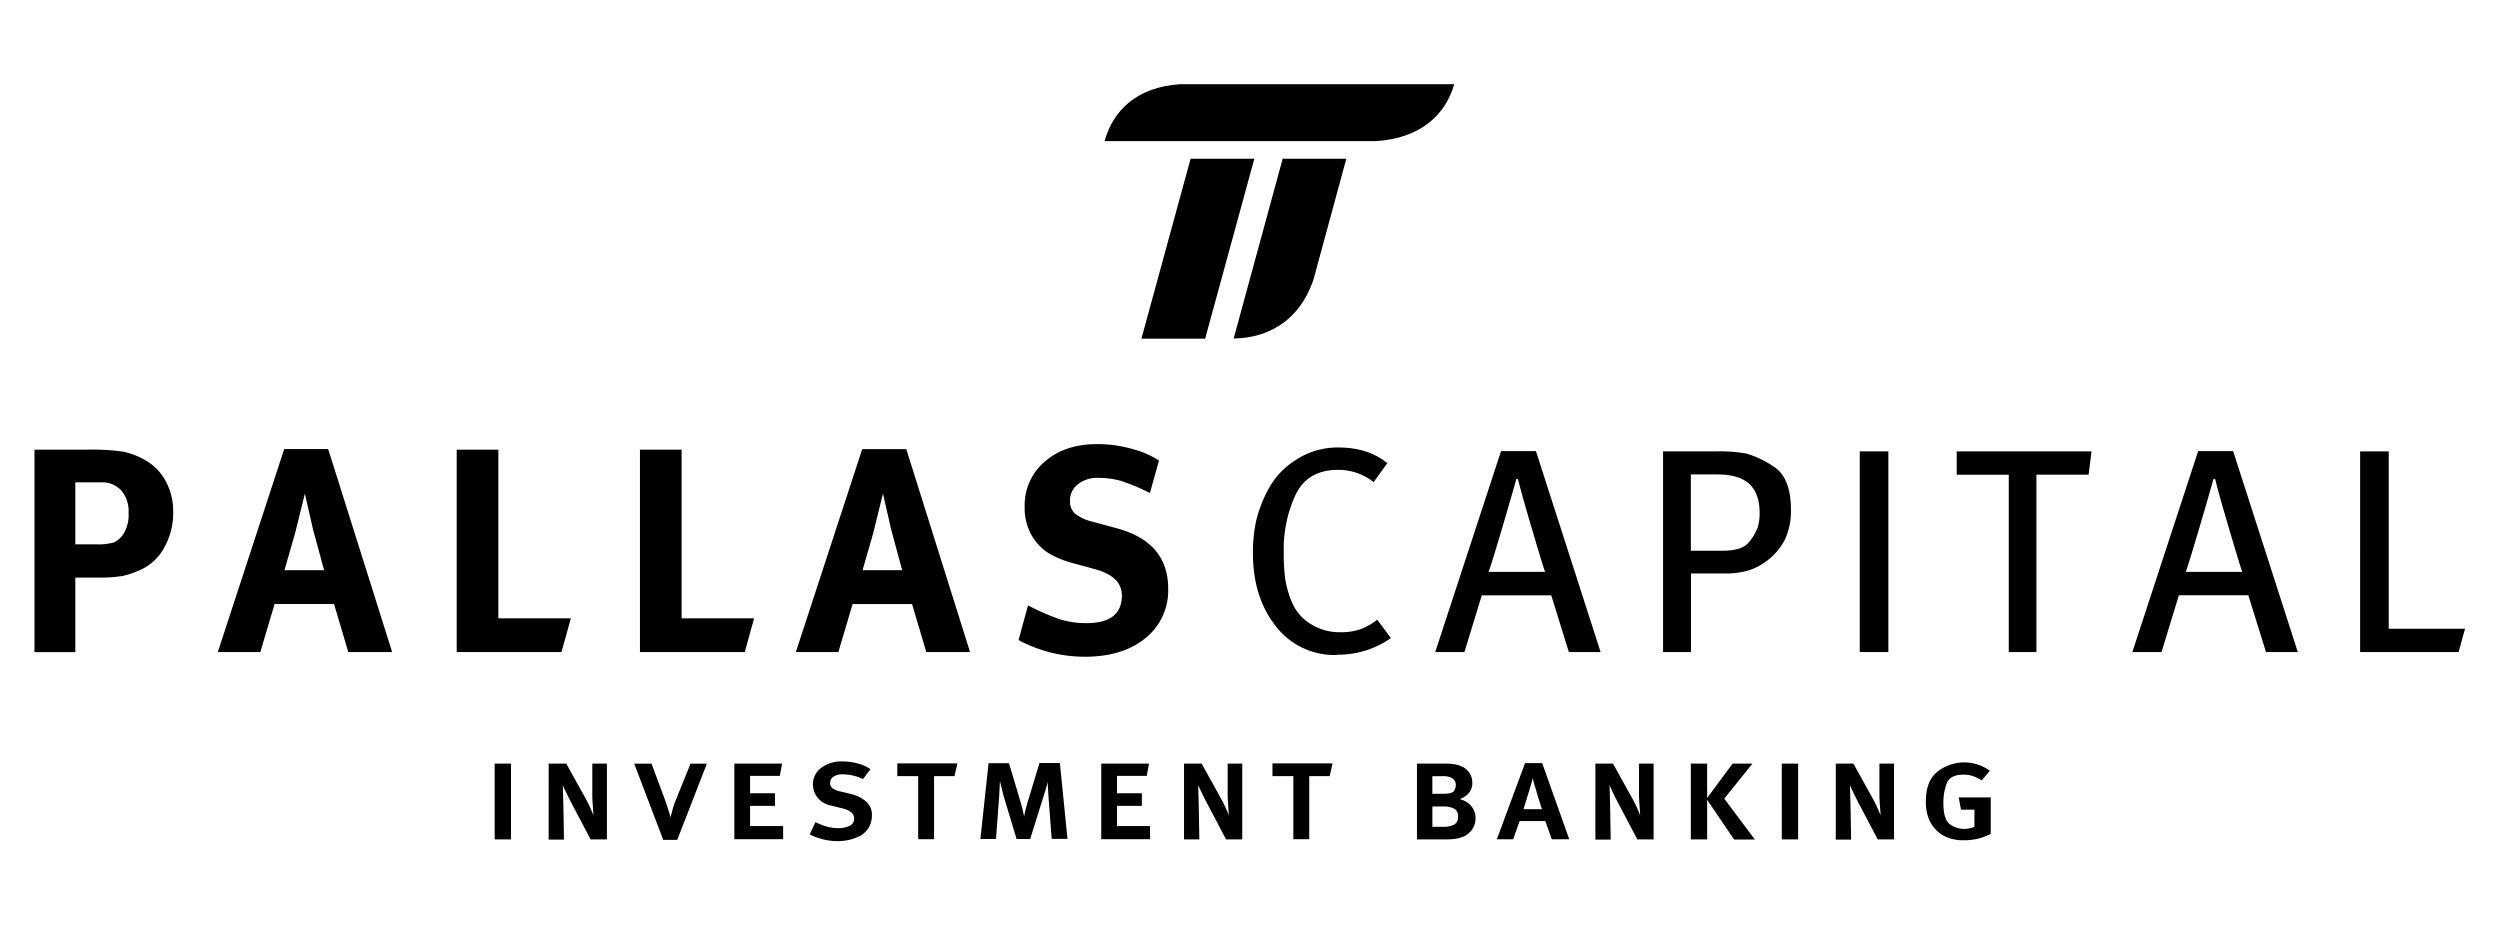 <svg id="Ebene_1" data-name="Ebene 1" xmlns="http://www.w3.org/2000/svg" viewBox="0 0 612 228"><defs><style>.cls-1{fill-rule:evenodd;}</style></defs><title>pallas-capital_svg</title><path d="M121.09,205.49V186.93h4v18.56h-4Zm23.49,0-4.52-8.58q-0.7-1.33-1.37-2.71t-0.91-2l0.14,5.22,0.14,8.12h-3.75V186.93h4.31l4.66,8.4c0.42,0.75.81,1.52,1.17,2.31s0.64,1.46.82,2q0-.28-0.14-2.24T145,194.81v-7.88h3.57v18.56h-4Zm21.25,0.11h-3.47l-7.11-18.66h4.24l3.39,9.1q0.17,0.49.61,1.86c0.3,0.91.51,1.63,0.65,2.17,0.19-.65.36-1.31,0.54-2a15.7,15.7,0,0,1,.67-2l3.69-9.13h4l-7.25,18.66h0Zm13.94-.11V186.93h11.69l-0.56,3h-7.28v4.27h6.09v3.08h-6.09v4.94h8.09v3.22H179.77Zm30.39-.7a9.72,9.72,0,0,1-2.35.82,12.47,12.47,0,0,1-2.73.3,15.16,15.16,0,0,1-6.86-1.65l1.4-3a16.6,16.6,0,0,0,2.84,1.1,10.62,10.62,0,0,0,2.84.37,6.11,6.11,0,0,0,2.63-.54,1.86,1.86,0,0,0,1.16-1.8,1.91,1.91,0,0,0-.68-1.51,5.48,5.48,0,0,0-2.26-1l-2.49-.63A5.74,5.74,0,0,1,200,195.1a5.64,5.64,0,0,1-1-3,5,5,0,0,1,2-4.11,8.19,8.19,0,0,1,5.23-1.59,14.42,14.42,0,0,1,3.73.49,9.79,9.79,0,0,1,3.13,1.4l-1.82,2.42a12,12,0,0,0-4.94-1.16,4.07,4.07,0,0,0-2.26.56,1.75,1.75,0,0,0-.86,1.54,1.61,1.61,0,0,0,.54,1.28,4.93,4.93,0,0,0,2,.82l2.49,0.6a11.41,11.41,0,0,1,2.19.79,7.63,7.63,0,0,1,2,1.49,4.19,4.19,0,0,1,1,3.08,5.46,5.46,0,0,1-.84,3,6,6,0,0,1-2.42,2.14h0ZM233.66,190h-5v15.44h-3.89V190h-5.11v-3.12h14.71L233.66,190h0Zm23.8,15.44-0.79-10.4-0.21-3.61q-0.14.7-.37,1.45l-0.61,2-3.29,10.5h-3.33l-3.12-10.33q-0.07-.24-0.44-1.73t-0.51-2.15l-0.2,3.89-0.77,10.33H240l2-18.56h5l2.84,9.52c0.18,0.61.33,1.13,0.43,1.56s0.25,1.11.44,2a15.46,15.46,0,0,1,.33-1.63c0.18-.71.36-1.38,0.55-2l2.87-9.49h5l1.86,18.56h-3.83Zm12.13,0V186.93h11.69l-0.56,3h-7.28v4.27h6.09v3.08h-6.09v4.94h8.09v3.22H269.58Zm30.53,0-4.52-8.58q-0.7-1.33-1.37-2.71t-0.91-2l0.14,5.22,0.14,8.12h-3.75V186.93h4.31l4.66,8.4c0.42,0.75.81,1.52,1.17,2.31s0.64,1.46.82,2q0-.28-0.14-2.24t-0.14-2.59v-7.88h3.57v18.56h-4ZM325.5,190h-5v15.44h-3.89V190h-5.11v-3.12h14.71L325.5,190h0ZM358,204.89a7.39,7.39,0,0,1-1.8.46,18.1,18.1,0,0,1-2.4.14h-6.93V186.93h6.86a14.63,14.63,0,0,1,2.24.14,8.3,8.3,0,0,1,1.91.58,4.19,4.19,0,0,1,1.79,1.51,4.12,4.12,0,0,1,.75,2.43,3.67,3.67,0,0,1-1,2.71,4.92,4.92,0,0,1-2.08,1.31,10,10,0,0,1,1.31.51,5,5,0,0,1,1.16.82,4.41,4.41,0,0,1,1,1.44,4.47,4.47,0,0,1,.4,1.89,4.83,4.83,0,0,1-.82,2.78,5.09,5.09,0,0,1-2.4,1.84h0Zm-2.52-14.39a4.12,4.12,0,0,0-2.21-.49h-2.63v4.31h2.66q2.28,0,2.68-.75a2.92,2.92,0,0,0,.4-1.35,1.88,1.88,0,0,0-.91-1.72h0Zm-4.83,6.9v5h2.76a5.63,5.63,0,0,0,2.52-.51,2.06,2.06,0,0,0,1-2,2,2,0,0,0-1.08-2,6,6,0,0,0-2.43-.47h-2.8Zm29.24,8.09L378.3,201H372l-1.57,4.45h-4l6.9-18.63h4.2l6.62,18.63h-4.2Zm-4.66-15q-0.14.63-.91,3.15l-1.37,4.45h4.52q-1-3.08-1.56-5.09a25.88,25.88,0,0,1-.68-2.5h0Zm25.59,15-4.52-8.58q-0.7-1.33-1.37-2.71t-0.91-2l0.14,5.22,0.14,8.12h-3.75V186.93h4.31l4.66,8.4c0.42,0.75.81,1.52,1.17,2.31s0.64,1.46.82,2q0-.28-0.14-2.24t-0.14-2.59v-7.88h3.57v18.56h-4Zm23.67,0-6.58-9.7v9.7h-4V186.93h4v8.42l6.23-8.42H429l-6.9,8.58,7.49,10h-5.08Zm11.69,0V186.93h4v18.56h-4Zm23.49,0-4.52-8.58q-0.7-1.33-1.37-2.71t-0.91-2l0.14,5.22,0.14,8.12h-3.75V186.93h4.31l4.66,8.4c0.42,0.75.81,1.52,1.17,2.31s0.64,1.46.82,2q0-.28-0.14-2.24t-0.14-2.59v-7.88h3.57v18.56h-4Zm21.08,0.21a10.62,10.62,0,0,1-4-.68,8,8,0,0,1-2.94-2,8.43,8.43,0,0,1-1.8-3,11.4,11.4,0,0,1-.56-3.75q0-5.32,3-7.48a10.57,10.57,0,0,1,12.67-.09l-2,2.35A10.51,10.51,0,0,0,483,190a6.65,6.65,0,0,0-2.28-.37q-3.36,0-4.17,2.15a13.45,13.45,0,0,0-.81,4.74q0,4.2,1.65,5.3a6.18,6.18,0,0,0,3.5,1.1,5.8,5.8,0,0,0,1.26-.14,8.86,8.86,0,0,0,1.19-.35V198.2h-3.29l-0.56-3h7.84v8.93a14.09,14.09,0,0,1-3.17,1.19A14.31,14.31,0,0,1,480.75,205.7Z"/><path d="M21.51,110.08a51.94,51.94,0,0,1,8.7.5,18.57,18.57,0,0,1,5.52,2.17,12.66,12.66,0,0,1,4.81,5,15.29,15.29,0,0,1,1.85,7.59,16.85,16.85,0,0,1-2.21,8.73A12.28,12.28,0,0,1,35,139.2,21.75,21.75,0,0,1,30,141a35.07,35.07,0,0,1-6,.39H18.44v18.25h-10V110.08h13Zm-3.07,23.17h5.2a12.93,12.93,0,0,0,4.31-.5,5.52,5.52,0,0,0,2.39-2.25,9,9,0,0,0,1.14-5,7.84,7.84,0,0,0-1.78-5.42,6.26,6.26,0,0,0-4.92-2H18.44v15.11h0Zm61.9-23.31L96,159.62H85.26l-3.49-11.76H67.22l-3.49,11.76H53.32l16.25-49.69H80.34Zm-1,29.66-2.71-10-2-8.77-2.35,9.55-2.64,9.2h9.7ZM122,110.08v41.28h17.75l-2.3,8.27H111.8V110.08H122Zm44.86,0v41.28H184.6l-2.28,8.27H156.66V110.08h10.19Zm55-.14,15.61,49.69H226.76l-3.49-11.76H208.72l-3.49,11.76H194.82l16.25-49.69h10.77Zm-1,29.66-2.71-10-2-8.77-2.35,9.55-2.64,9.2h9.7Zm60.63-18.9a47.93,47.93,0,0,0-7.15-3,20.48,20.48,0,0,0-5.49-.72,7.65,7.65,0,0,0-5,1.57,5.07,5.07,0,0,0-1.92,4.14,4,4,0,0,0,1.18,3,10.61,10.61,0,0,0,4.31,2l6,1.64q12.55,3.42,12.55,14.76a14.89,14.89,0,0,1-5.56,12.12q-5.56,4.56-14.9,4.56a34.37,34.37,0,0,1-16.17-4.08l2.32-8.5a56.73,56.73,0,0,0,7.64,3.36,21.59,21.59,0,0,0,6.63,1q8.7,0,8.7-6.77,0-4.63-6.49-6.42l-5.49-1.5a23.52,23.52,0,0,1-6.1-2.53,12.74,12.74,0,0,1-4-4.28,13.31,13.31,0,0,1-1.71-7,14,14,0,0,1,4.92-11.05q4.92-4.28,12.83-4.28a30.83,30.83,0,0,1,8.91,1.28,21.27,21.27,0,0,1,6.22,2.76Z"/><path d="M327.28,160.34a18.11,18.11,0,0,1-15-7.09q-5.56-7.09-5.56-17.79a36.78,36.78,0,0,1,.78-7.95,32.27,32.27,0,0,1,3-7.77,19.07,19.07,0,0,1,6.81-7.2,18.63,18.63,0,0,1,10.3-3q7.34,0,12,3.85l-3.35,4.63a13.8,13.8,0,0,0-8.7-3q-7.34,0-10.3,5.88a31.72,31.72,0,0,0-3,14.37,46.42,46.42,0,0,0,.39,6.63,23.73,23.73,0,0,0,1.71,5.74,11.28,11.28,0,0,0,4.53,5.13,13.18,13.18,0,0,0,7.2,2,14.81,14.81,0,0,0,4.88-.71,15.26,15.26,0,0,0,4.17-2.35l3.35,4.49a22.26,22.26,0,0,1-13.26,4.06h0Zm56.78-.71-4.32-13.9h-17l-4.25,13.9h-7.15l16.11-49.19H376l15.83,49.19h-7.72Zm-12.45-42.35h-0.43q-0.86,3.21-3.42,11.87T364.41,140h13.83q-0.43-1.07-3.24-10.59t-3.39-12.16h0Zm60.79,20.1a14.66,14.66,0,0,1-4.31,2.25,20.05,20.05,0,0,1-6,.75h-8.13v19.25h-6.84V110.5h13.12a38,38,0,0,1,7.13.5,23.25,23.25,0,0,1,6.74,3.17q4.31,2.67,4.31,10.59a16.75,16.75,0,0,1-1.39,7.16,15.23,15.23,0,0,1-4.6,5.45h0Zm-4.06-18.82q-2.5-2.42-8-2.42h-6.42v18.68h7.7q4.85,0,6.49-2.07a12.72,12.72,0,0,0,2.14-3.53,11.51,11.51,0,0,0,.5-3.67q0-4.63-2.42-7h0Zm26.93,41.06V110.5h7v49.12h-7Zm56-43.42H498.52v43.42h-6.77V116.21H479v-5.7h33l-0.71,5.7h0Zm43.45,43.42-4.33-13.9h-17l-4.25,13.9H522l16.11-49.19h8.56l15.83,49.19h-7.72Zm-12.45-42.35h-0.43q-0.86,3.21-3.42,11.87T535.08,140h13.83q-0.43-1.07-3.24-10.59t-3.39-12.16h0Zm59.59,42.35h-24.1V110.5h7v43.42h18.68Z"/><polygon class="cls-1" points="307.06 38.86 291.46 38.86 279.42 82.9 295.02 82.9 307.06 38.86"/><path class="cls-1" d="M329.58,38.86H314l-12,44c8.38-.11,16-4.24,19.49-14.24Z"/><path class="cls-1" d="M356,20.62c-2.15,7.46-8.22,13.26-19.24,13.93l-66.36,0c2.06-7.46,7.88-13.26,18.47-13.93Z"/></svg>
